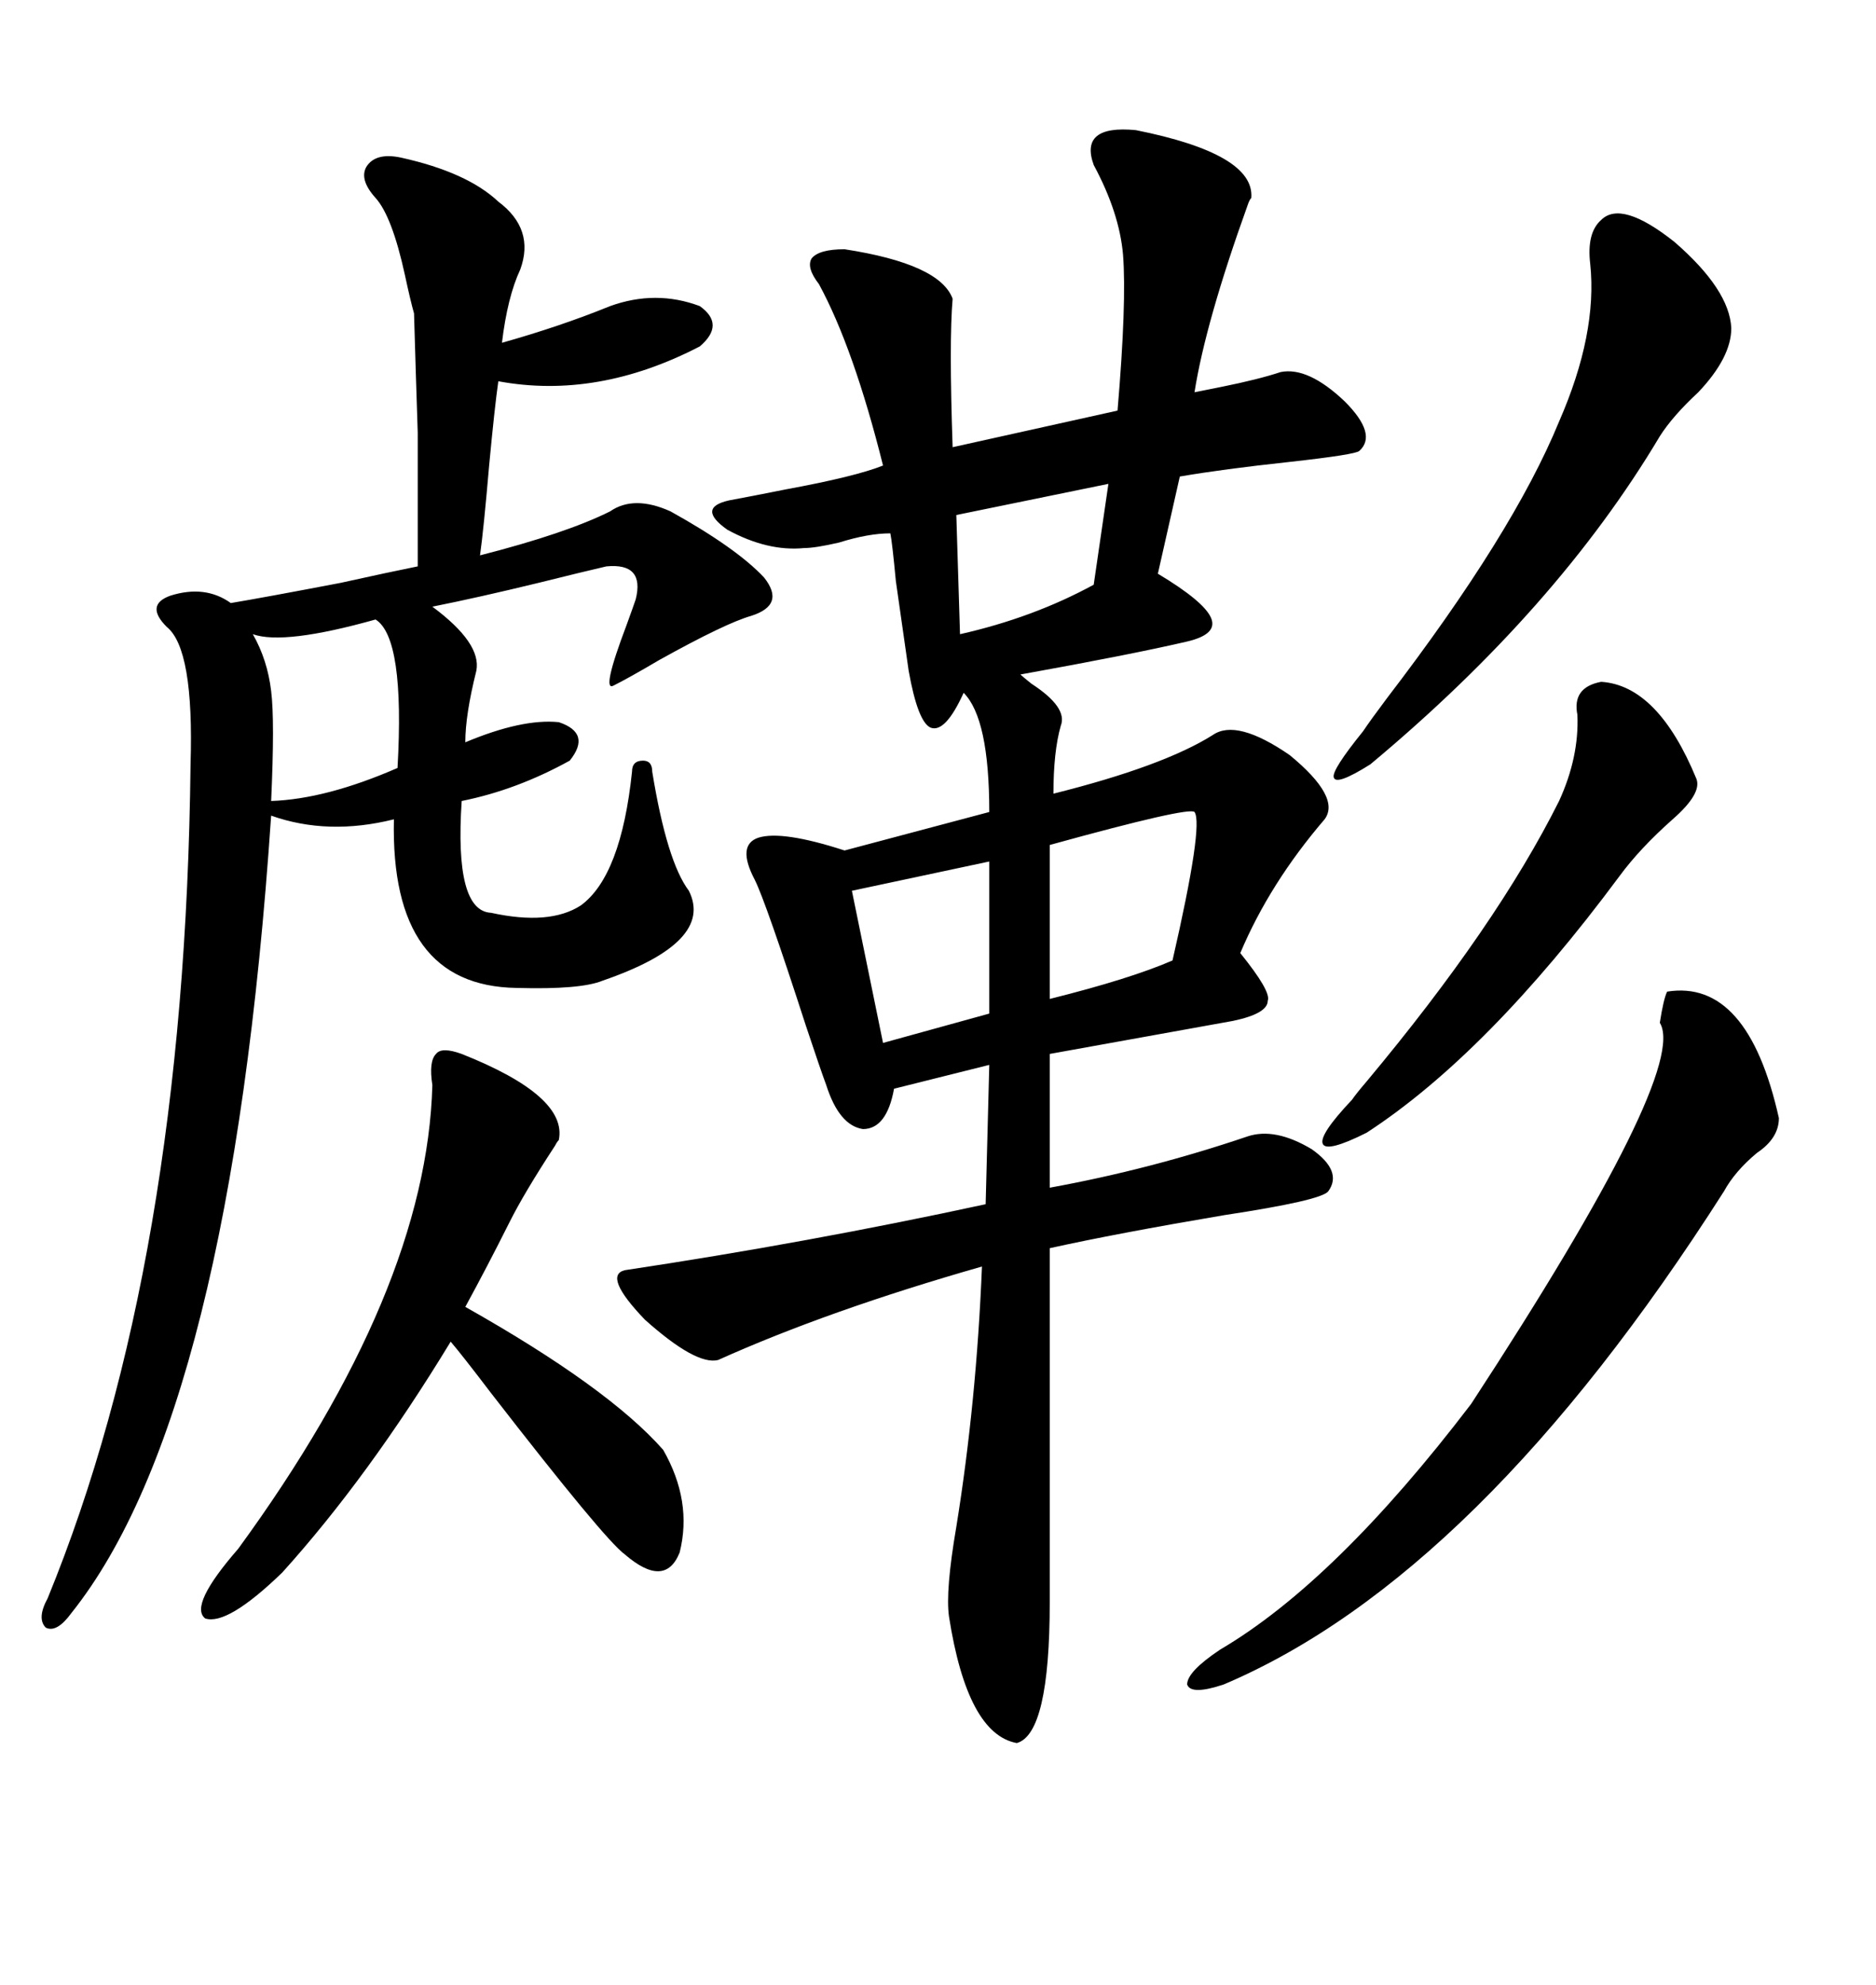 <svg xmlns="http://www.w3.org/2000/svg" xmlns:xlink="http://www.w3.org/1999/xlink" width="300" height="317.285"><path d="M181.64 20.80L181.64 20.80Q200.68 24.61 200.10 31.64L200.10 31.64Q199.80 31.93 199.51 32.81L199.51 32.81Q192.77 51.56 191.02 62.70L191.02 62.70Q192.48 62.40 195.41 61.82L195.41 61.82Q201.27 60.64 204.79 59.47L204.79 59.47Q209.18 58.59 215.04 64.16L215.04 64.16Q220.31 69.43 217.38 72.07L217.38 72.07Q216.80 72.66 206.25 73.83L206.25 73.83Q195.41 75 188.67 76.17L188.67 76.17L185.16 91.70Q192.48 96.09 193.65 98.73L193.65 98.73Q194.82 101.37 189.84 102.54L189.84 102.54Q181.05 104.59 163.18 107.81L163.18 107.81Q163.48 108.11 164.94 109.28L164.94 109.28Q170.80 113.09 169.63 116.02L169.63 116.02Q168.46 120.12 168.46 126.86L168.46 126.86Q186.04 122.46 193.95 117.48L193.95 117.48Q197.75 114.84 206.25 120.70L206.25 120.70Q214.45 127.44 211.82 130.96L211.82 130.96Q203.03 141.21 198.34 152.34L198.34 152.34Q203.32 158.50 202.73 159.96L202.73 159.96Q202.73 162.01 197.17 163.18L197.17 163.18Q190.72 164.36 167.87 168.46L167.87 168.46L167.87 189.84Q183.98 186.91 199.51 181.64L199.51 181.64Q203.91 180.18 209.77 183.69L209.77 183.69Q214.75 187.21 212.40 190.43L212.40 190.43Q211.23 191.89 195.70 194.24L195.70 194.24Q178.42 197.17 167.87 199.51L167.87 199.51L167.87 256.05Q167.87 277.15 162.60 278.61L162.60 278.61Q154.69 277.15 151.76 258.40L151.76 258.40Q151.17 254.30 152.93 244.04L152.93 244.04Q156.15 224.12 157.03 202.44L157.03 202.44Q132.42 209.47 114.84 217.38L114.84 217.38Q111.33 218.26 103.13 210.94L103.13 210.94Q96.39 203.91 99.90 203.03L99.90 203.03Q129.20 198.63 157.62 192.48L157.62 192.48L158.20 170.21L142.97 174.02Q141.80 180.47 137.99 180.47L137.99 180.47Q134.18 179.88 132.13 173.44L132.13 173.44Q131.25 171.09 128.91 164.06L128.91 164.06Q122.46 144.14 120.70 140.63L120.70 140.63Q117.77 135.06 121.29 133.89L121.29 133.89Q125.10 132.71 135.06 135.94L135.06 135.94L158.20 129.79Q158.20 114.84 154.10 110.74L154.10 110.74Q151.17 117.19 148.83 116.31L148.83 116.31Q146.78 115.43 145.31 107.23L145.31 107.23Q144.73 103.13 143.26 92.87L143.26 92.87Q142.68 86.72 142.38 85.25L142.38 85.25Q138.87 85.25 134.18 86.72L134.18 86.72Q130.37 87.60 128.61 87.60L128.61 87.60Q122.75 88.18 116.31 84.67L116.31 84.67Q111.33 81.15 116.60 79.98L116.60 79.98Q119.82 79.39 125.68 78.22L125.68 78.22Q136.82 76.17 141.21 74.41L141.21 74.41Q136.52 55.66 130.96 45.41L130.96 45.41Q128.91 42.77 129.79 41.31L129.79 41.31Q130.96 39.84 135.06 39.84L135.06 39.84Q150.29 42.19 152.34 47.75L152.34 47.75Q151.76 54.49 152.34 71.48L152.34 71.48L178.71 65.63Q180.18 48.34 179.59 40.72L179.59 40.72Q179.00 33.98 174.90 26.37L174.90 26.37Q172.56 19.92 181.64 20.80ZM64.16 25.20L64.16 25.20Q74.71 27.54 79.69 32.23L79.69 32.23Q85.55 36.62 83.20 43.07L83.20 43.07Q81.15 47.46 80.27 54.79L80.27 54.79Q89.65 52.15 97.56 48.93L97.56 48.93Q104.88 46.29 111.91 48.93L111.91 48.93Q116.02 51.86 111.91 55.37L111.91 55.37Q95.51 63.87 79.69 60.94L79.69 60.94Q79.10 65.04 78.22 74.41L78.22 74.41Q77.34 84.67 76.76 88.77L76.76 88.77Q90.53 85.25 97.56 81.74L97.56 81.74Q101.37 79.10 107.23 81.74L107.23 81.74Q117.77 87.60 122.17 92.29L122.17 92.29Q125.68 96.68 120.12 98.44L120.12 98.44Q116.02 99.61 105.47 105.47L105.47 105.47Q100.49 108.40 98.14 109.57L98.14 109.57Q96.09 110.74 100.20 99.90L100.20 99.90Q101.37 96.68 101.66 95.80L101.66 95.80Q103.13 89.94 96.97 90.53L96.97 90.53Q93.16 91.41 86.13 93.16L86.13 93.16Q76.46 95.51 69.14 96.97L69.14 96.97Q77.05 102.83 76.17 107.23L76.17 107.23Q74.41 114.26 74.41 118.65L74.41 118.65Q83.50 114.84 89.36 115.43L89.36 115.43Q94.63 117.19 91.11 121.58L91.11 121.58Q82.62 126.27 73.83 128.03L73.83 128.03Q72.66 145.61 78.52 145.90L78.52 145.90Q87.89 147.95 92.87 144.73L92.87 144.73Q99.32 140.04 101.07 123.34L101.07 123.34Q101.07 121.58 102.83 121.58L102.83 121.58Q104.30 121.58 104.30 123.34L104.30 123.34Q106.64 137.70 110.16 142.38L110.16 142.38Q114.26 150.59 96.39 156.74L96.39 156.74Q92.87 158.20 82.62 157.91L82.62 157.91Q62.40 157.62 62.99 130.96L62.99 130.96Q52.44 133.59 43.36 130.37L43.36 130.37Q36.91 225.88 11.43 257.81L11.43 257.81Q9.08 261.04 7.32 260.16L7.32 260.16Q5.86 258.69 7.62 255.47L7.62 255.47Q29.59 201.86 30.47 122.17L30.47 122.17Q31.05 103.71 26.66 100.20L26.66 100.20Q23.14 96.68 27.25 95.21L27.25 95.21Q32.81 93.46 36.91 96.39L36.91 96.39Q42.19 95.51 54.49 93.16L54.49 93.16Q62.40 91.41 66.80 90.53L66.80 90.53Q66.80 76.76 66.80 69.14L66.80 69.14Q66.50 60.06 66.21 50.10L66.21 50.10Q65.63 48.05 64.75 43.95L64.75 43.95Q62.70 34.57 60.06 31.64L60.06 31.64Q57.42 28.71 58.59 26.66L58.59 26.66Q60.06 24.32 64.16 25.20ZM73.83 168.46L73.83 168.46Q90.82 175.20 89.36 182.23L89.36 182.23Q89.06 182.52 88.77 183.11L88.77 183.11Q83.79 190.72 81.45 195.41L81.45 195.41Q77.93 202.44 74.41 208.89L74.41 208.89Q97.27 221.78 106.05 231.74L106.05 231.74Q110.74 239.94 108.69 248.14L108.69 248.14Q106.35 254.00 99.90 248.44L99.90 248.44Q96.68 246.09 78.52 222.66L78.52 222.66Q73.83 216.50 72.07 214.45L72.07 214.45Q58.89 236.13 45.12 251.37L45.12 251.37Q36.33 259.86 32.81 258.69L32.81 258.69Q30.18 256.64 38.09 247.56L38.09 247.56Q68.26 206.25 69.14 173.44L69.14 173.44Q68.55 169.63 69.73 168.46L69.73 168.46Q70.61 167.29 73.83 168.46ZM266.60 158.50L266.60 158.50Q279.49 156.45 284.47 178.71L284.47 178.71Q284.47 181.93 280.96 184.28L280.96 184.28Q277.44 187.21 275.68 190.43L275.68 190.43Q236.43 251.95 195.70 269.24L195.70 269.24Q190.43 271.00 189.84 269.24L189.84 269.24Q189.84 267.19 195.12 263.67L195.12 263.67Q213.57 252.83 235.25 224.41L235.25 224.41Q270.12 171.09 265.43 163.48L265.43 163.48Q266.02 159.67 266.60 158.50ZM256.05 35.16L256.05 35.16Q259.28 31.93 267.77 38.67L267.77 38.67Q276.56 46.29 276.86 52.44L276.86 52.44Q276.86 57.13 271.58 62.70L271.58 62.70Q267.48 66.50 265.43 69.73L265.43 69.73Q249.02 97.27 219.14 122.17L219.14 122.17Q213.57 125.68 213.28 124.22L213.28 124.22Q212.99 123.05 217.97 116.89L217.97 116.89Q219.14 115.14 221.78 111.62L221.78 111.62Q241.99 85.25 249.32 67.38L249.32 67.38Q255.47 53.32 254.30 42.19L254.30 42.19Q253.71 37.21 256.05 35.16ZM256.05 108.98L256.05 108.98Q265.14 109.57 271.29 124.51L271.29 124.51Q272.17 126.86 267.48 130.96L267.48 130.96Q262.21 135.64 258.98 140.04L258.98 140.04Q237.89 168.46 218.55 181.05L218.55 181.05Q212.11 184.28 211.52 182.81L211.52 182.81Q210.94 181.35 216.21 175.78L216.21 175.78Q216.80 174.90 218.55 172.85L218.55 172.85Q239.36 147.95 249.32 128.03L249.32 128.03Q252.54 121.00 252.25 114.26L252.25 114.26Q251.37 109.86 256.05 108.98ZM191.02 129.79L191.02 129.79Q190.14 128.91 167.87 135.06L167.87 135.06L167.87 159.67Q180.76 156.45 187.50 153.52L187.50 153.52Q192.48 131.84 191.02 129.79ZM43.36 128.03L43.36 128.03Q52.15 127.73 63.57 122.75L63.57 122.75Q64.75 101.95 60.06 99.02L60.06 99.02Q45.41 103.13 40.43 101.37L40.43 101.37Q42.77 105.47 43.36 110.45L43.36 110.45Q43.95 115.14 43.36 128.03ZM158.20 162.01L158.20 137.70L136.23 142.38L141.21 166.70L158.20 162.01ZM174.90 93.46L177.25 77.34L152.93 82.32L153.52 101.37Q165.23 98.73 174.90 93.46L174.90 93.46Z"/></svg>